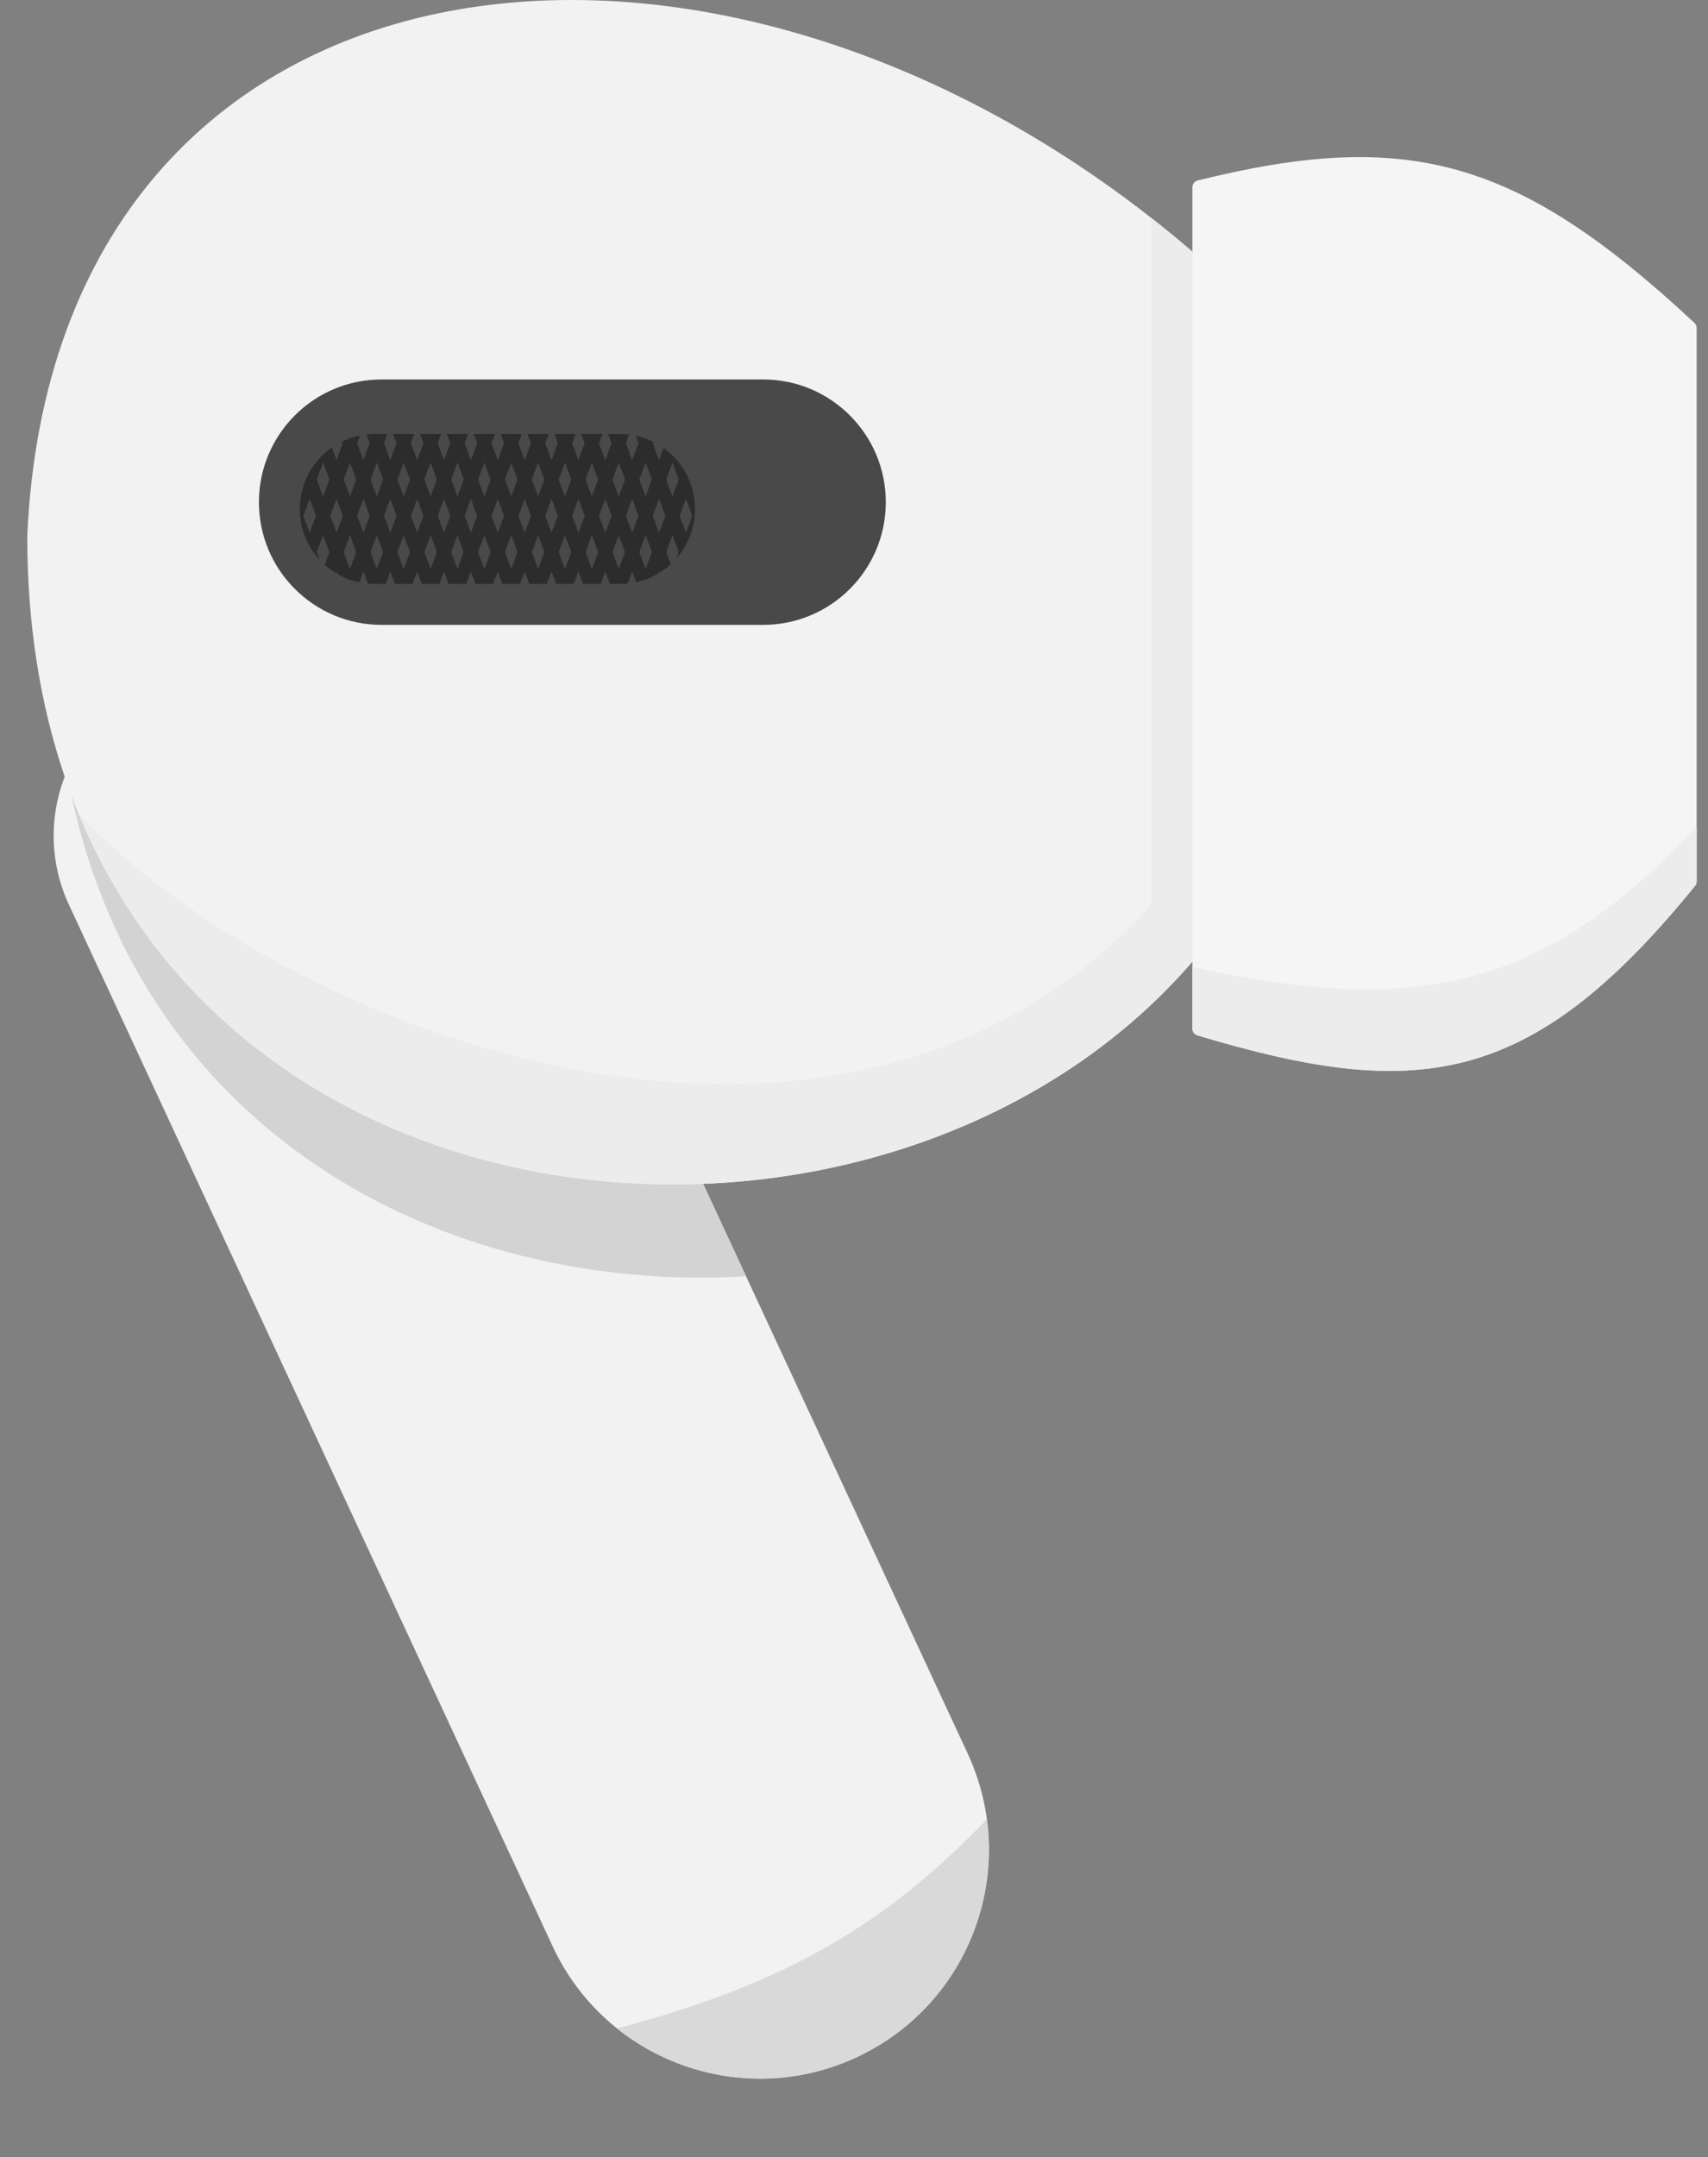 <svg width="141" height="178" viewBox="0 0 141 178" fill="none" xmlns="http://www.w3.org/2000/svg">
<rect x="0" y="0" width="141" height="178" fill="#808080" stroke="none"/>
<path d="M5.688 74.653C2.547 67.891 5.482 59.863 12.243 56.721L26.098 50.285C30.605 48.191 35.958 50.148 38.052 54.655L79.876 144.684C84.271 154.145 80.165 165.377 70.704 169.772C61.244 174.167 50.011 170.061 45.616 160.6L5.688 74.653Z" fill="#F2F2F2"/>
<path fill-rule="evenodd" clip-rule="evenodd" d="M81.471 150.127C82.546 158.111 78.394 166.2 70.704 169.772C63.98 172.896 56.361 171.725 50.938 167.39C64.958 163.682 73.193 158.74 81.471 150.127Z" fill="#D9D9D9"/>
<path fill-rule="evenodd" clip-rule="evenodd" d="M61.588 105.319C36.691 106.815 10.866 93.465 5.508 63.68C6.769 60.714 9.09 58.186 12.243 56.721L26.098 50.285C30.605 48.191 35.957 50.148 38.052 54.655L61.588 105.319Z" fill="#D3D3D3"/>
<path d="M2.25 44.252C4.5 -6.373 60.188 -13.123 99.562 21.752V78.002C72.562 111.752 2.25 103.315 2.25 44.252Z" fill="#F2F2F2"/>
<path fill-rule="evenodd" clip-rule="evenodd" d="M95.062 18C96.583 19.192 98.084 20.443 99.562 21.752V78.002C76.551 106.766 22.078 104.887 6.487 67.139C23.544 85.372 69.629 102.825 95.062 74.627V18Z" fill="#ECECEC"/>
<path d="M21.375 41.44C21.375 35.848 25.908 31.314 31.5 31.314H63C68.592 31.314 73.125 35.848 73.125 41.44C73.125 47.031 68.592 51.565 63 51.565H31.5C25.908 51.565 21.375 47.031 21.375 41.44Z" fill="#494949"/>
<path fill-rule="evenodd" clip-rule="evenodd" d="M47.513 35.815L47.231 36.576L47.75 37.977L48.269 36.576L47.987 35.815H49.732L49.45 36.576L49.969 37.977L50.488 36.576L50.206 35.815H51.188C51.44 35.815 51.689 35.83 51.934 35.859L51.668 36.576L52.187 37.977L52.706 36.576L52.474 35.948C52.986 36.057 53.475 36.228 53.932 36.455L53.887 36.576L54.406 37.977L54.781 36.964C56.351 38.087 57.375 39.925 57.375 42.002C57.375 43.564 56.796 44.991 55.842 46.08L56.034 45.559L55.515 44.158L54.996 45.559L55.368 46.563C55.084 46.824 54.776 47.058 54.447 47.262L54.406 47.152L54.341 47.327C53.784 47.657 53.171 47.903 52.519 48.046L52.187 47.152L51.815 48.158C51.608 48.179 51.399 48.19 51.188 48.19H50.353L49.969 47.152L49.584 48.19H48.134L47.75 47.152L47.366 48.19H45.916L45.531 47.152L45.147 48.19H43.697L43.312 47.152L42.928 48.19H41.478L41.094 47.152L40.709 48.19H39.259L38.875 47.152L38.491 48.19H37.041L36.656 47.152L36.272 48.19H34.822L34.438 47.152L34.053 48.19H32.603L32.219 47.152L31.835 48.19H30.938C30.748 48.19 30.561 48.181 30.375 48.164L30 47.152L29.665 48.058C29.022 47.924 28.416 47.69 27.863 47.373L27.782 47.152L27.729 47.294C27.399 47.093 27.089 46.863 26.803 46.606L27.191 45.559L26.672 44.158L26.153 45.559L26.39 46.198C25.372 45.095 24.75 43.621 24.75 42.002C24.75 39.903 25.795 38.048 27.393 36.929L27.782 37.977L28.301 36.576L28.246 36.429C28.708 36.206 29.202 36.038 29.719 35.934L29.481 36.576L30 37.977L30.519 36.576L30.251 35.852C30.477 35.827 30.706 35.815 30.938 35.815H31.982L31.7 36.576L32.219 37.977L32.738 36.576L32.456 35.815H34.201L33.919 36.576L34.438 37.977L34.957 36.576L34.675 35.815H36.419L36.137 36.576L36.656 37.977L37.175 36.576L36.893 35.815H38.638L38.356 36.576L38.875 37.977L39.394 36.576L39.112 35.815H40.857L40.575 36.576L41.094 37.977L41.613 36.576L41.331 35.815H43.075L42.793 36.576L43.312 37.977L43.832 36.576L43.55 35.815H45.294L45.012 36.576L45.531 37.977L46.05 36.576L45.768 35.815H47.513ZM46.641 38.169L46.121 39.57L46.641 40.971L47.16 39.57L46.641 38.169ZM44.422 38.169L44.941 39.57L44.422 40.971L43.903 39.57L44.422 38.169ZM45.531 41.163L45.012 42.565L45.531 43.966L46.05 42.565L45.531 41.163ZM43.312 41.163L43.832 42.565L43.312 43.966L42.793 42.565L43.312 41.163ZM44.422 44.158L43.903 45.559L44.422 46.96L44.941 45.559L44.422 44.158ZM42.203 44.158L42.722 45.559L42.203 46.96L41.684 45.559L42.203 44.158ZM42.203 40.971L42.722 39.57L42.203 38.169L41.684 39.57L42.203 40.971ZM41.094 41.163L41.613 42.565L41.094 43.966L40.575 42.565L41.094 41.163ZM39.984 38.169L40.504 39.57L39.984 40.971L39.465 39.57L39.984 38.169ZM48.859 38.169L48.34 39.57L48.859 40.971L49.378 39.57L48.859 38.169ZM47.75 41.163L47.231 42.565L47.75 43.966L48.269 42.565L47.75 41.163ZM46.641 44.158L46.121 45.559L46.641 46.96L47.16 45.559L46.641 44.158ZM39.984 44.158L40.504 45.559L39.984 46.96L39.465 45.559L39.984 44.158ZM38.875 41.163L39.394 42.565L38.875 43.966L38.356 42.565L38.875 41.163ZM37.766 38.169L38.285 39.57L37.766 40.971L37.247 39.57L37.766 38.169ZM49.969 41.163L49.45 42.565L49.969 43.966L50.488 42.565L49.969 41.163ZM48.859 44.158L48.34 45.559L48.859 46.96L49.378 45.559L48.859 44.158ZM51.078 38.169L50.559 39.57L51.078 40.971L51.597 39.57L51.078 38.169ZM37.766 44.158L38.285 45.559L37.766 46.96L37.247 45.559L37.766 44.158ZM36.656 41.163L37.175 42.565L36.656 43.966L36.137 42.565L36.656 41.163ZM36.066 39.57L35.547 38.169L35.028 39.57L35.547 40.971L36.066 39.57ZM51.078 44.158L50.559 45.559L51.078 46.96L51.597 45.559L51.078 44.158ZM52.187 41.163L51.668 42.565L52.187 43.966L52.706 42.565L52.187 41.163ZM53.297 40.971L52.778 39.57L53.297 38.169L53.816 39.57L53.297 40.971ZM35.547 44.158L36.066 45.559L35.547 46.96L35.028 45.559L35.547 44.158ZM34.957 42.565L34.438 41.163L33.919 42.565L34.438 43.966L34.957 42.565ZM33.847 39.57L33.328 38.169L32.809 39.57L33.328 40.971L33.847 39.57ZM25.563 43.966L25.044 42.565L25.563 41.163L26.082 42.565L25.563 43.966ZM26.672 40.971L26.153 39.57L26.672 38.169L27.191 39.57L26.672 40.971ZM53.297 46.96L52.778 45.559L53.297 44.158L53.816 45.559L53.297 46.96ZM54.996 39.57L55.515 38.169L56.034 39.57L55.515 40.971L54.996 39.57ZM54.925 42.565L54.406 41.163L53.887 42.565L54.406 43.966L54.925 42.565ZM33.847 45.559L33.328 44.158L32.809 45.559L33.328 46.96L33.847 45.559ZM31.11 38.169L30.59 39.57L31.11 40.971L31.629 39.57L31.11 38.169ZM32.219 41.163L31.7 42.565L32.219 43.966L32.738 42.565L32.219 41.163ZM28.372 39.57L28.891 38.169L29.41 39.57L28.891 40.971L28.372 39.57ZM28.301 42.565L27.782 41.163L27.262 42.565L27.782 43.966L28.301 42.565ZM57.144 42.565L56.625 41.163L56.106 42.565L56.625 43.966L57.144 42.565ZM31.629 45.559L31.11 44.158L30.59 45.559L31.11 46.96L31.629 45.559ZM30 41.163L29.481 42.565L30 43.966L30.519 42.565L30 41.163ZM28.891 44.158L28.372 45.559L28.891 46.96L29.41 45.559L28.891 44.158Z" fill="#2C2C2C"/>
<path d="M139.881 26.645C125.298 13.053 116.191 10.593 98.868 14.894C98.618 14.956 98.438 15.182 98.438 15.44V84.897C98.438 85.145 98.605 85.365 98.842 85.437C116.86 90.845 126.302 89.887 139.935 73.097C140.016 72.997 140.062 72.869 140.062 72.74V27.059C140.062 26.903 139.995 26.751 139.881 26.645Z" fill="#F5F5F5"/>
<path fill-rule="evenodd" clip-rule="evenodd" d="M140.062 68.252C127.715 81.293 117.569 84.034 98.438 79.785V84.897C98.438 85.145 98.605 85.365 98.842 85.437C116.86 90.845 126.302 89.887 139.935 73.097C140.016 72.997 140.062 72.869 140.062 72.74V68.252Z" fill="#ECECEC"/>
</svg>

